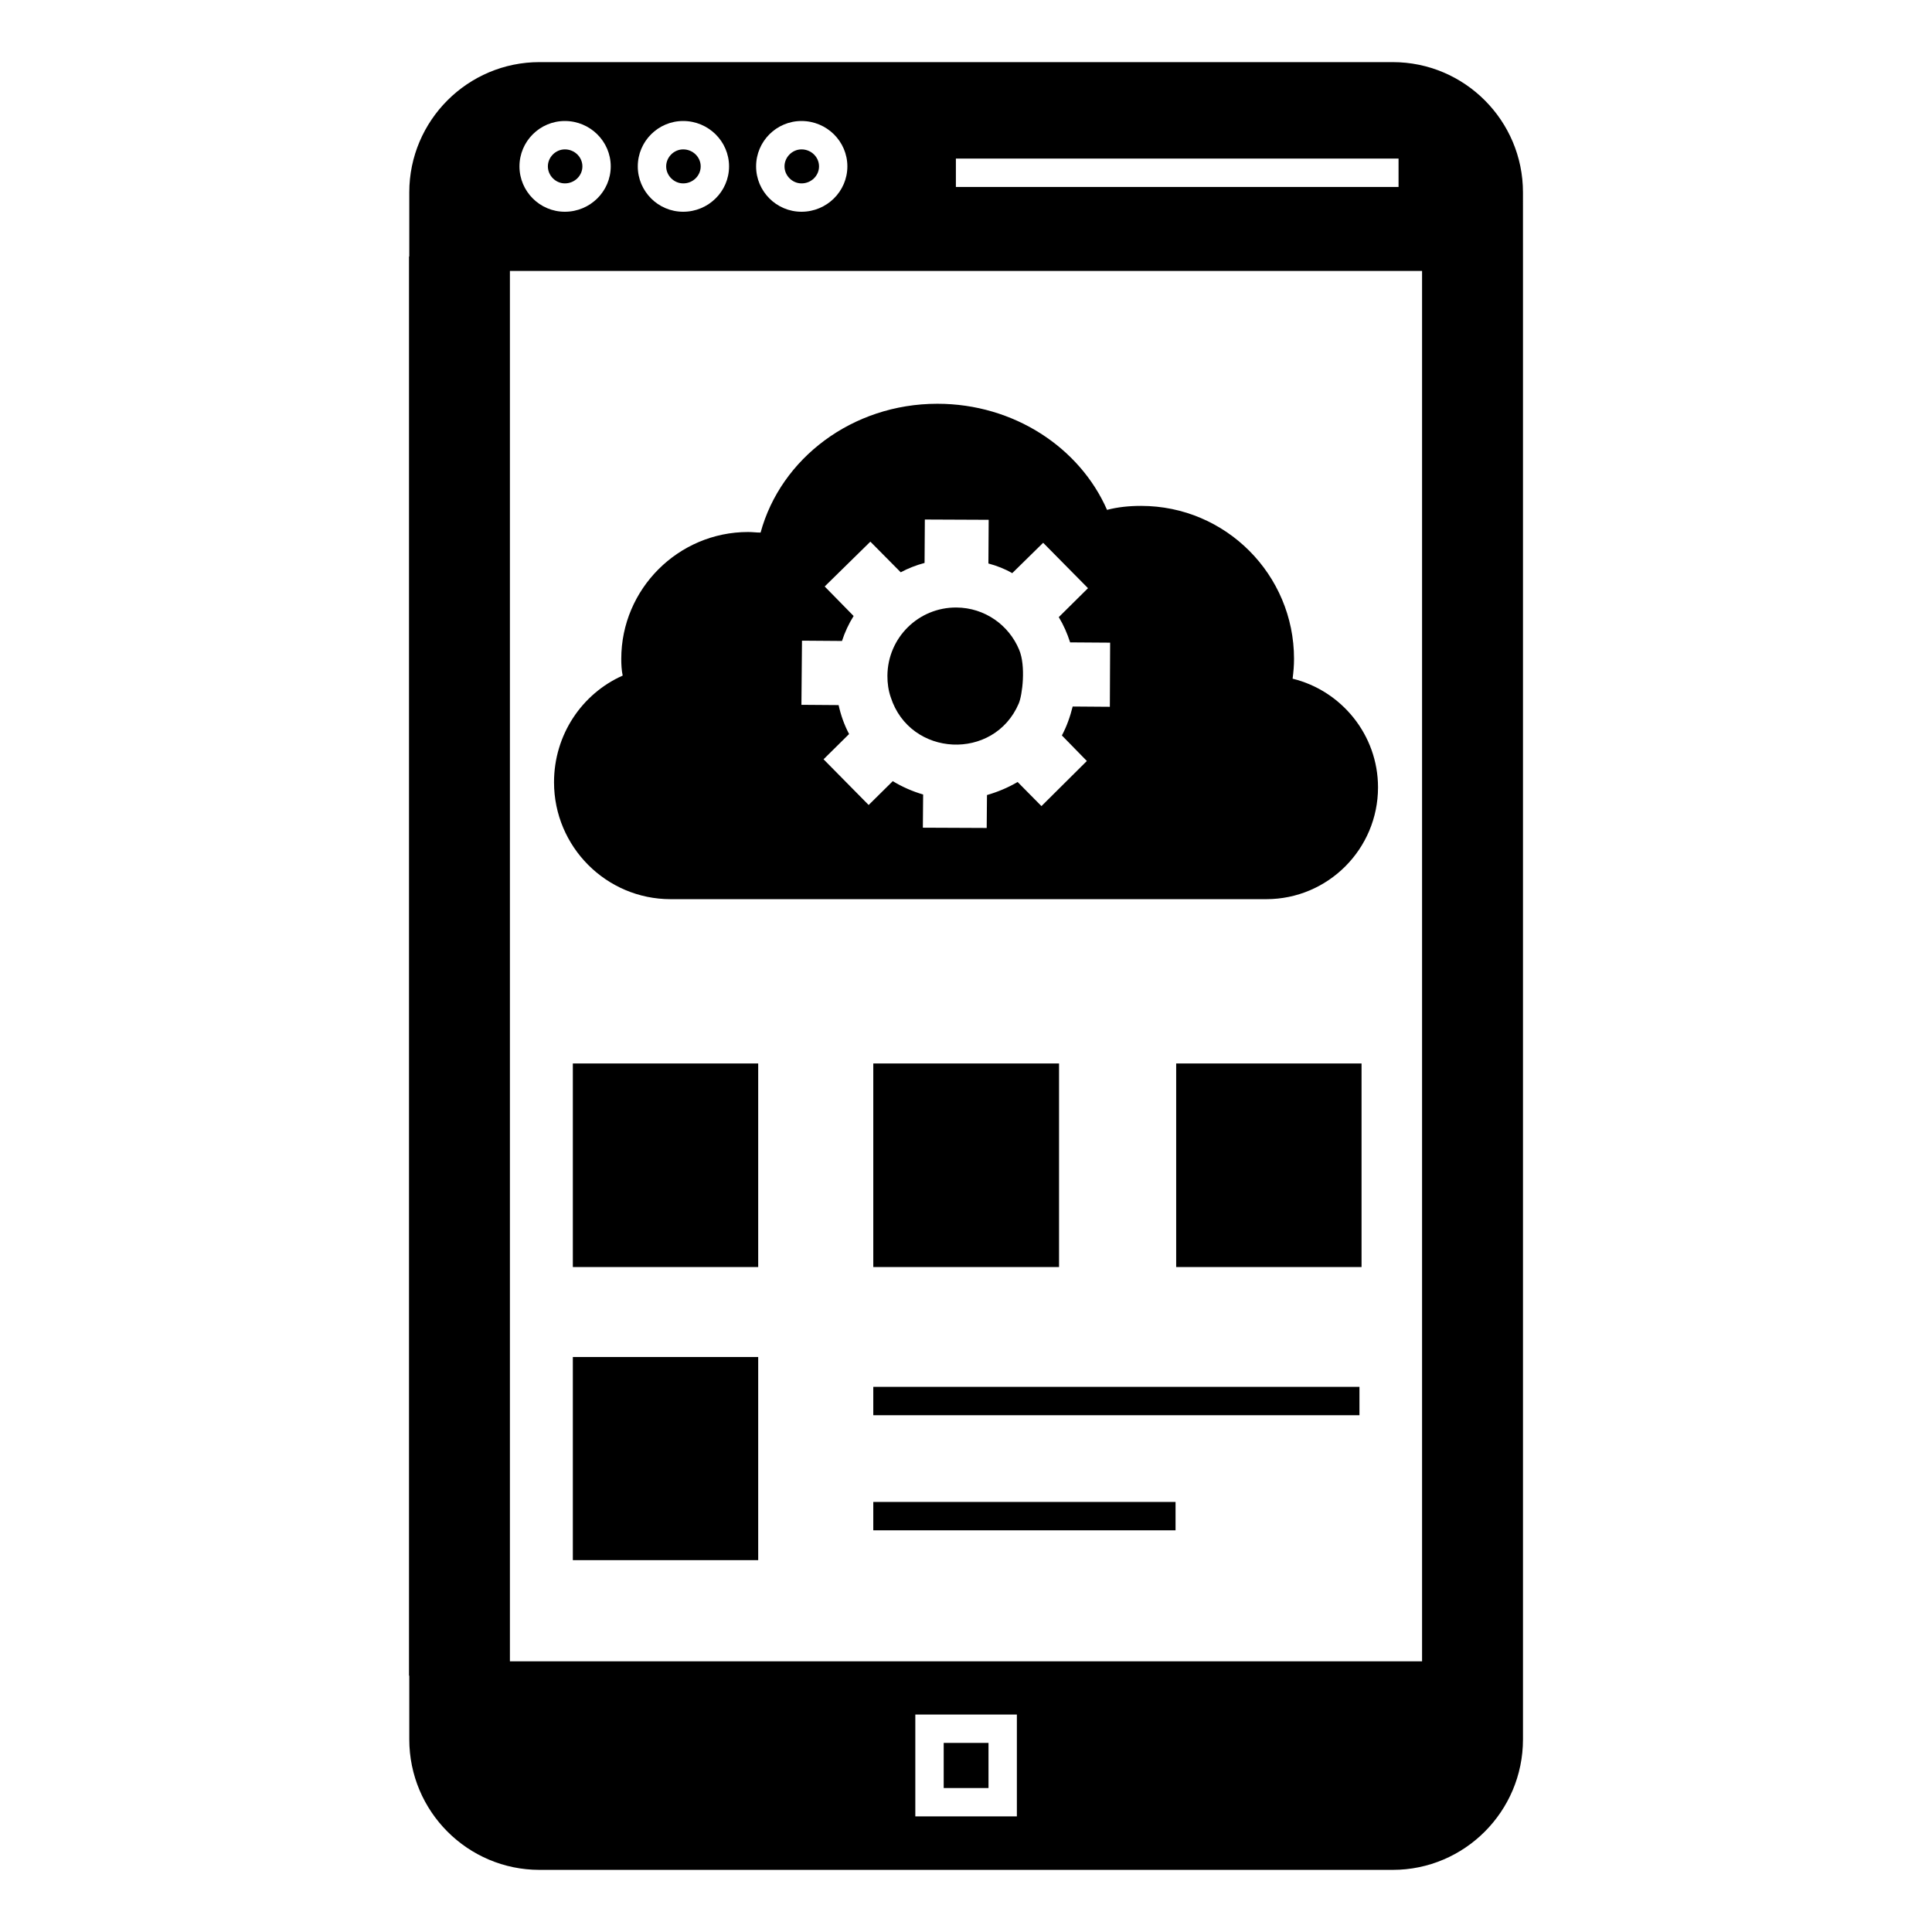 <?xml version="1.0" encoding="UTF-8"?>
<!-- Uploaded to: ICON Repo, www.iconrepo.com, Generator: ICON Repo Mixer Tools -->
<svg fill="#000000" width="800px" height="800px" version="1.1" viewBox="144 144 512 512" xmlns="http://www.w3.org/2000/svg">
 <g>
  <path d="m455.7 425.83h49.125v53.949h-49.125z"/>
  <path d="m375.43 425.83h49.227v53.949h-49.227z"/>
  <path d="m295.81 425.83h49.121v53.949h-49.121z"/>
  <path d="m295.81 503.62h49.121v53.836h-49.121z"/>
  <path d="m375.43 511.53h128.84v7.519h-128.84z"/>
  <path d="m375.43 542.03h80.102v7.519h-80.102z"/>
  <path d="m321.72 382.29h157.84c16.391 0 29.629-13.309 29.629-29.629 0-13.91-9.699-25.641-22.633-28.801 0.227-1.805 0.375-3.457 0.375-5.262 0-22.332-18.121-40.531-40.531-40.531-3.156 0-6.168 0.301-9.023 1.055-7.219-16.469-24.664-28.121-44.965-28.121-22.559 0-41.508 14.512-46.848 34.137-1.129 0-2.18-0.152-3.309-0.152-18.5 0-33.613 15.113-33.613 33.613 0 1.504 0.074 3.008 0.375 4.438-10.828 4.812-18.195 15.715-18.195 28.273 0 17.07 13.836 30.98 30.902 30.98zm34.816-68.504 10.602 0.078c0.75-2.332 1.805-4.586 3.082-6.617l-3.684-3.762-3.984-4.062 12.105-11.879 8.047 8.121c1.953-1.051 4.059-1.879 6.316-2.481l0.074-11.504 16.918 0.074-0.074 11.578c2.254 0.602 4.363 1.43 6.316 2.559l8.195-8.047 11.883 12.031-7.746 7.668c1.281 2.109 2.258 4.363 3.008 6.695l10.602 0.074-0.074 16.996-9.852-0.074c-0.676 2.707-1.578 5.266-2.859 7.668l6.617 6.769-12.031 11.957c-0.602-0.602-5.562-5.641-6.316-6.391-2.559 1.504-5.266 2.633-8.121 3.461l-0.074 8.723-16.918-0.074 0.074-8.797c-2.859-0.828-5.562-2.031-8.047-3.535l-6.391 6.316-11.953-12.113 6.769-6.691c-1.277-2.406-2.18-4.961-2.781-7.668l-9.852-0.074z"/>
  <path d="m413.98 330.43c0.938-2.156 1.938-9.945 0.094-14.266-2.723-6.531-9.109-11.117-16.609-11.168-10.074-0.066-18.227 8.016-18.293 18.086-0.012 1.969 0.262 3.91 0.883 5.695 5.121 15.906 27.379 16.961 33.926 1.652z"/>
  <path d="m513.09 160.46h-226.11c-19.023 0-34.516 15.492-34.516 34.516v16.918c0 0.074-0.074 0.074-0.074 0.148v375.98l0.074 0.078v16.844c0 19.102 15.492 34.59 34.516 34.59h226.11c19.023 0 34.516-15.492 34.516-34.59v-16.844-0.074-375.98-0.074l-0.004-17c0-19.023-15.488-34.512-34.512-34.512zm-115.77 25.566h117.31v7.519h-117.31zm-40.918-9.961c6.703 0 12.16 5.398 12.16 12.027 0 6.633-5.457 12.023-12.16 12.023-6.633 0-12.027-5.394-12.027-12.023s5.398-12.027 12.027-12.027zm-31.355 0c6.703 0 12.16 5.398 12.16 12.027 0 6.633-5.457 12.023-12.16 12.023-6.633 0-12.027-5.394-12.027-12.023s5.394-12.027 12.027-12.027zm-31.355 0c6.703 0 12.16 5.398 12.16 12.027 0 6.633-5.457 12.023-12.16 12.023-6.633 0-12.027-5.394-12.027-12.023s5.394-12.027 12.027-12.027zm119.79 449.3h-26.914v-26.996h26.914zm107.38-41.102h-241.73v-368.46h241.73z"/>
  <path d="m325.05 192.6c2.555 0 4.641-2.019 4.641-4.504s-2.086-4.508-4.641-4.508c-2.445 0-4.508 2.062-4.508 4.508 0 2.441 2.062 4.504 4.508 4.504z"/>
  <path d="m356.41 192.6c2.555 0 4.641-2.019 4.641-4.504s-2.086-4.508-4.641-4.508c-2.445 0-4.508 2.062-4.508 4.508 0 2.441 2.062 4.504 4.508 4.504z"/>
  <path d="m293.7 192.6c2.555 0 4.641-2.019 4.641-4.504s-2.086-4.508-4.641-4.508c-2.445 0-4.508 2.062-4.508 4.508 0 2.441 2.062 4.504 4.508 4.504z"/>
  <path d="m394.09 605.89h11.875v11.957h-11.875z"/>
 </g>
</svg>